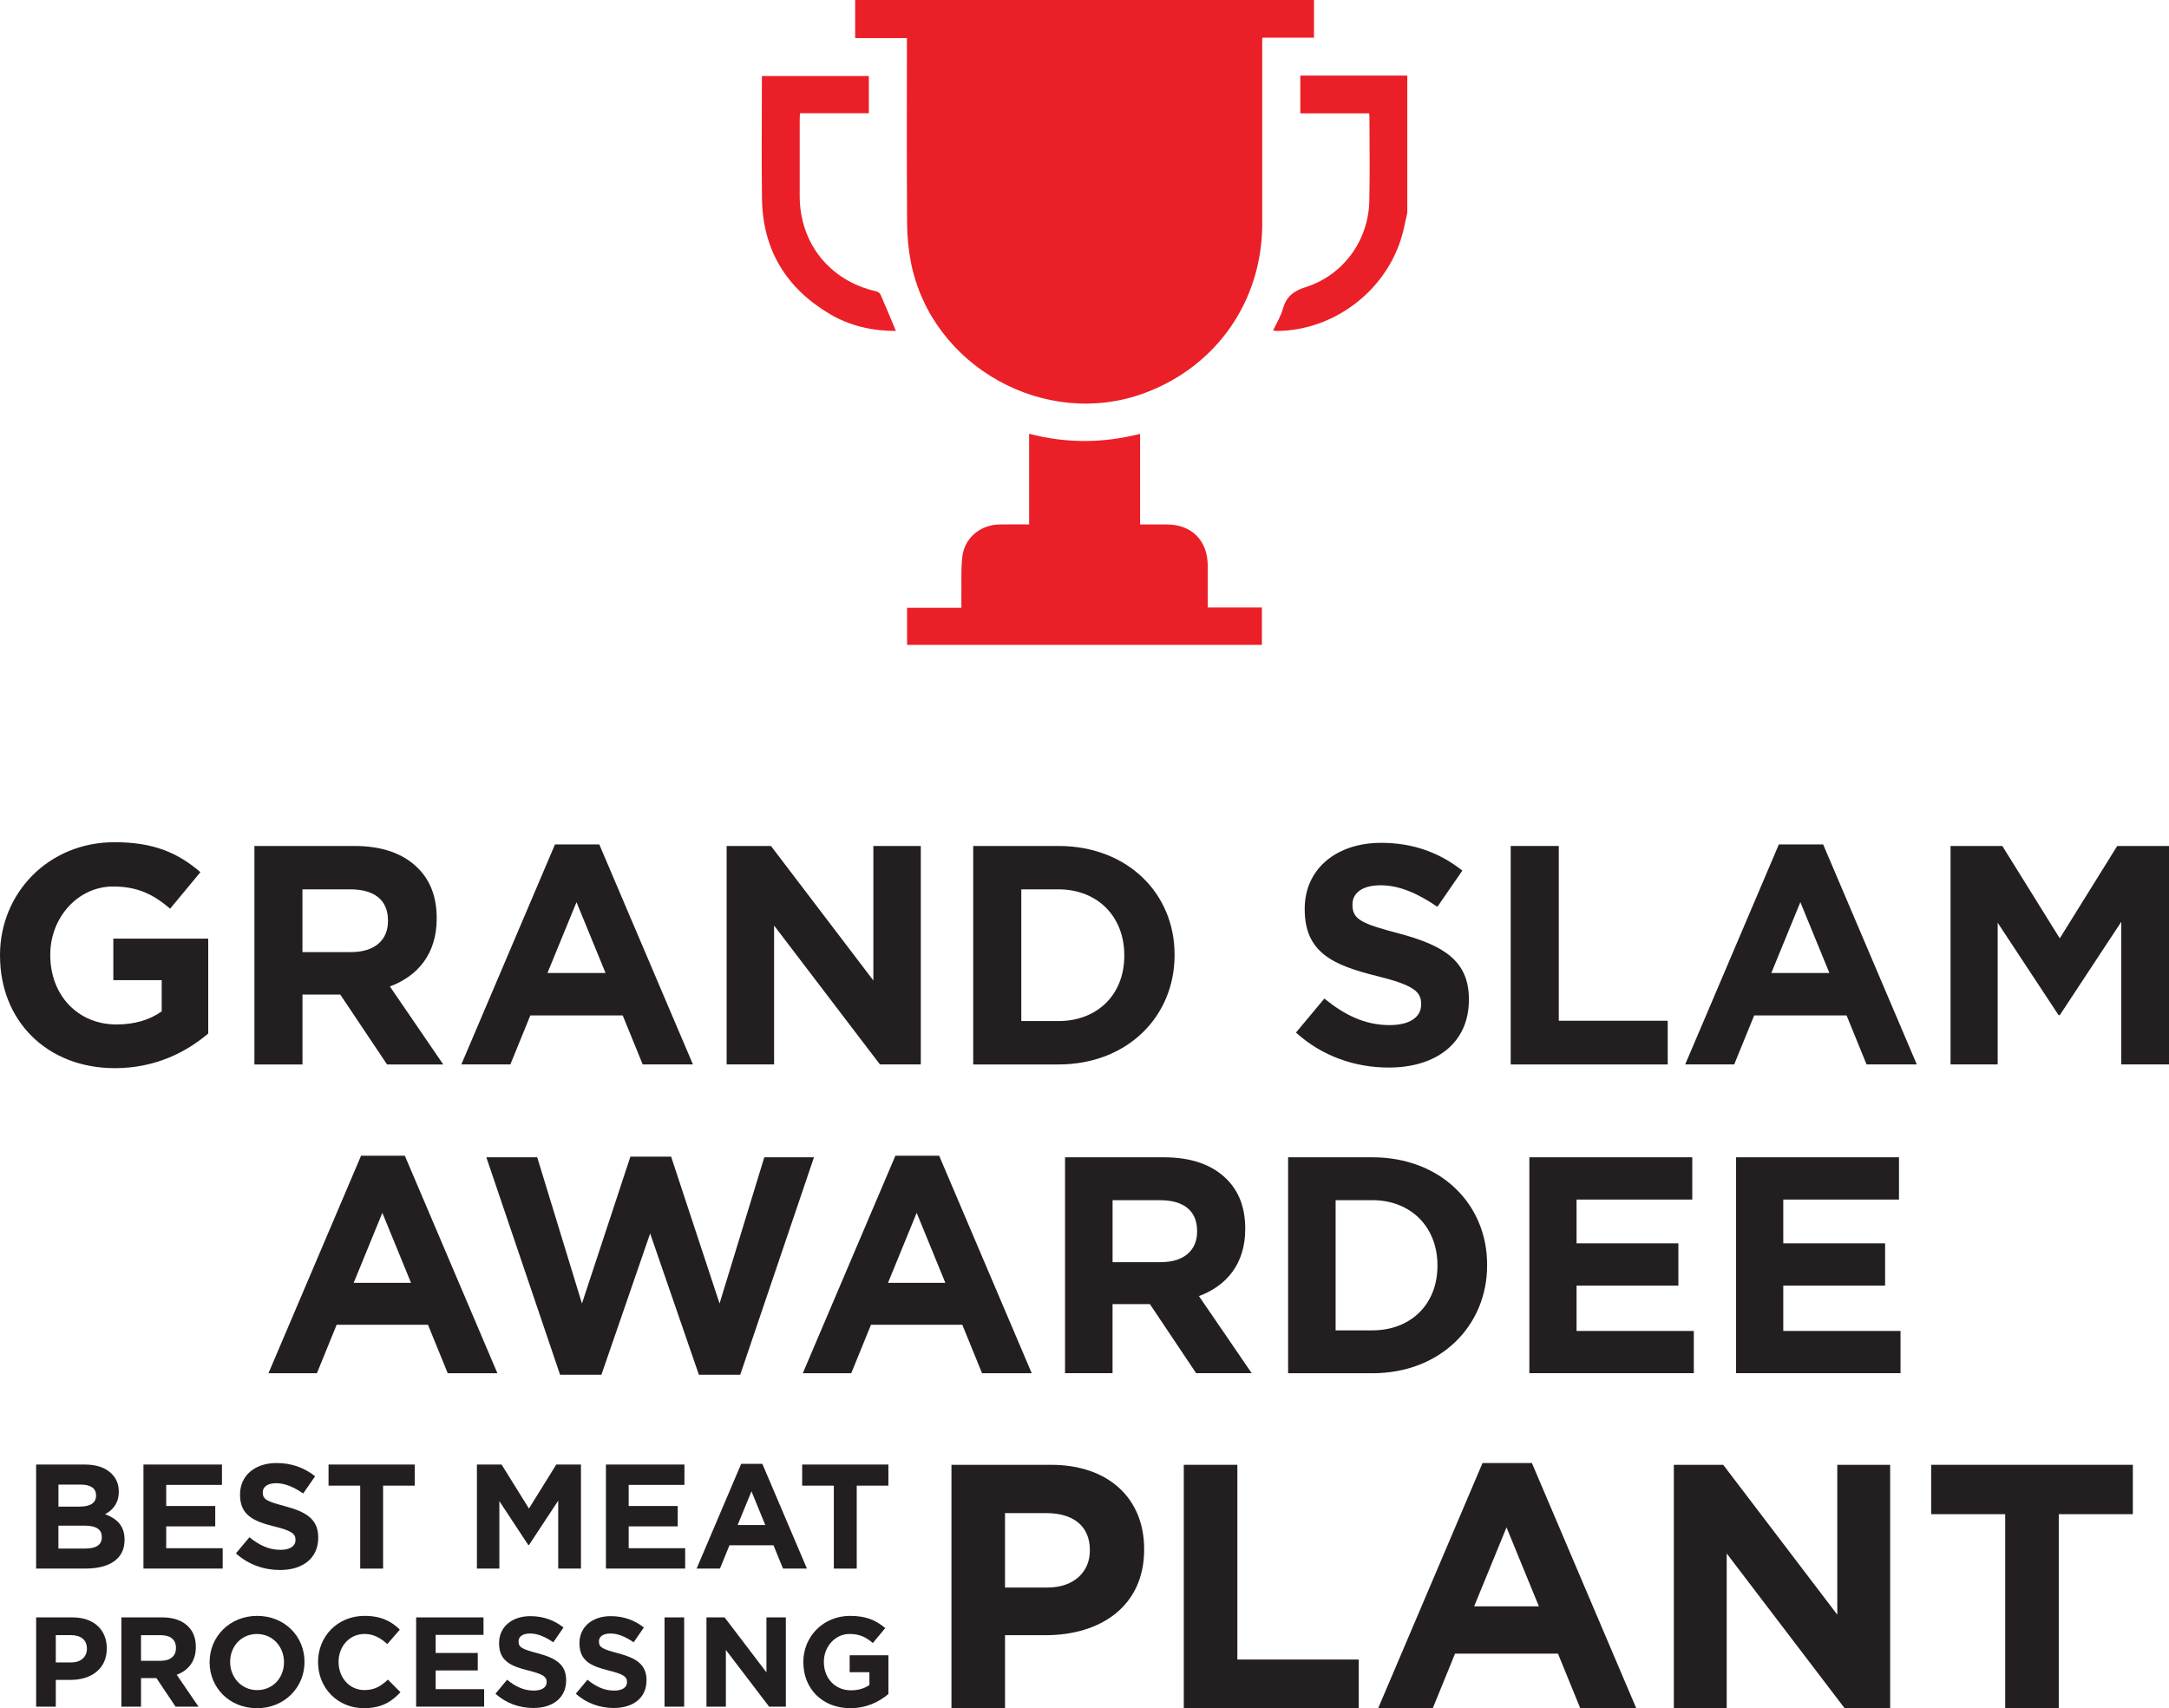 <?xml version="1.0" encoding="UTF-8"?>
<svg xmlns="http://www.w3.org/2000/svg" id="Layer_1" data-name="Layer 1" viewBox="0 0 720 567.14">
  <defs>
    <style>
      .cls-1 {
        fill: #eb1f27;
      }

      .cls-2 {
        fill: #231f20;
      }
    </style>
  </defs>
  <g>
    <path class="cls-2" d="m0,317.34v-.21c0-20.62,16.06-37.51,38.03-37.51,12.95,0,21.03,3.52,28.5,9.95l-10.05,12.12c-5.49-4.66-10.67-7.36-18.96-7.36-11.61,0-20.83,10.26-20.83,22.59v.21c0,13.26,9.12,23,21.97,23,5.91,0,10.98-1.45,15.02-4.35v-10.36h-16.06v-13.78h31.5v31.5c-7.46,6.32-17.72,11.5-30.98,11.5-22.59,0-38.13-15.75-38.13-37.3Z"></path>
    <path class="cls-2" d="m84.44,280.87h33.16c9.22,0,16.27,2.49,21.14,7.36,4.14,4.14,6.22,9.64,6.22,16.58v.21c0,11.71-6.32,19.07-15.54,22.49l17.72,25.91h-18.65l-15.54-23.21h-12.54v23.21h-15.96v-72.53Zm32.12,35.23c7.87,0,12.23-4.04,12.23-10.26v-.21c0-6.94-4.66-10.36-12.54-10.36h-15.85v20.83h16.17Z"></path>
    <path class="cls-2" d="m184.22,280.35h14.71l31.09,73.05h-16.68l-6.63-16.27h-30.67l-6.63,16.27h-16.27l31.09-73.05Zm16.79,42.69l-9.64-23.52-9.64,23.52h19.27Z"></path>
    <path class="cls-2" d="m241.21,280.87h14.71l33.99,44.66v-44.66h15.75v72.53h-13.57l-35.13-46.11v46.11h-15.75v-72.53Z"></path>
    <path class="cls-2" d="m323.06,280.87h28.29c22.8,0,38.55,15.65,38.55,36.06v.21c0,20.41-15.75,36.27-38.55,36.27h-28.29v-72.53Zm15.96,14.4v43.73h12.33c12.95,0,21.86-8.81,21.86-21.66v-.21c0-12.85-8.91-21.86-21.86-21.86h-12.33Z"></path>
    <path class="cls-2" d="m430.19,342.83l9.43-11.3c6.63,5.39,13.37,8.81,21.66,8.81,6.63,0,10.47-2.59,10.47-6.84v-.21c0-4.04-2.49-6.22-14.61-9.22-14.71-3.63-24.04-7.87-24.04-22.17v-.21c0-13.16,10.47-21.86,25.39-21.86,10.67,0,19.48,3.32,26.94,9.22l-8.29,12.02c-6.53-4.46-12.64-7.15-18.86-7.15s-9.33,2.69-9.33,6.32v.21c0,4.87,3.11,6.22,15.65,9.53,14.71,3.94,23,9.12,23,21.76v.21c0,14.4-10.98,22.49-26.63,22.49-11.09,0-22.07-3.73-30.77-11.61Z"></path>
    <path class="cls-2" d="m501.48,280.87h15.96v58.03h36.16v14.51h-52.12v-72.53Z"></path>
    <path class="cls-2" d="m590.48,280.35h14.71l31.09,73.05h-16.68l-6.63-16.27h-30.67l-6.63,16.27h-16.27l31.09-73.05Zm16.79,42.69l-9.64-23.52-9.64,23.52h19.27Z"></path>
    <path class="cls-2" d="m647.47,280.87h17.2l19.07,30.67,19.07-30.67h17.2v72.53h-15.85v-47.35l-20.41,30.98h-.41l-20.21-30.67v47.04h-15.65v-72.53Z"></path>
  </g>
  <g>
    <path class="cls-2" d="m119.85,383.72h14.54l30.72,72.2h-16.49l-6.55-16.08h-30.32l-6.55,16.08h-16.08l30.73-72.2Zm16.59,42.2l-9.52-23.25-9.52,23.25h19.05Z"></path>
    <path class="cls-2" d="m161.43,384.23h16.9l14.85,48.54,16.08-48.75h13.52l16.08,48.75,14.85-48.54h16.49l-24.48,72.2h-13.72l-16.18-46.91-16.18,46.91h-13.72l-24.48-72.2Z"></path>
    <path class="cls-2" d="m297.22,383.72h14.54l30.72,72.2h-16.49l-6.55-16.08h-30.32l-6.55,16.08h-16.08l30.73-72.2Zm16.59,42.2l-9.52-23.25-9.52,23.25h19.05Z"></path>
    <path class="cls-2" d="m353.55,384.23h32.77c9.11,0,16.08,2.46,20.89,7.27,4.1,4.1,6.14,9.52,6.14,16.39v.2c0,11.57-6.25,18.84-15.36,22.22l17.51,25.6h-18.44l-15.36-22.94h-12.39v22.94h-15.77v-71.69Zm31.75,34.82c7.78,0,12.08-3.99,12.08-10.14v-.2c0-6.86-4.61-10.24-12.39-10.24h-15.67v20.59h15.98Z"></path>
    <path class="cls-2" d="m427.59,384.23h27.96c22.53,0,38.1,15.46,38.1,35.64v.21c0,20.18-15.57,35.85-38.1,35.85h-27.96v-71.69Zm15.77,14.24v43.22h12.19c12.8,0,21.61-8.71,21.61-21.4v-.21c0-12.7-8.81-21.61-21.61-21.61h-12.19Z"></path>
    <path class="cls-2" d="m507.67,384.23h54.08v14.03h-38.41v14.54h33.8v14.03h-33.8v15.05h38.92v14.03h-54.59v-71.69Z"></path>
    <path class="cls-2" d="m576.29,384.23h54.08v14.03h-38.41v14.54h33.8v14.03h-33.8v15.05h38.92v14.03h-54.59v-71.69Z"></path>
  </g>
  <g>
    <g>
      <path class="cls-2" d="m11.99,486.24h16.04c4,0,7.01,1.04,9.03,3.06,1.58,1.58,2.37,3.55,2.37,5.87v.1c0,3.85-2.07,6.17-4.54,7.45,4,1.53,6.46,3.9,6.46,8.49v.1c0,6.32-5.13,9.47-12.93,9.47H11.99v-34.54Zm19.89,10.22c0-2.32-1.78-3.55-4.98-3.55h-7.5v7.3h7.01c3.36,0,5.48-1.09,5.48-3.65v-.1Zm1.92,13.82c0-2.32-1.68-3.75-5.63-3.75h-8.78v7.6h9.03c3.36,0,5.38-1.18,5.38-3.75v-.1Z"></path>
      <path class="cls-2" d="m47.62,486.24h26.06v6.76h-18.51v7.01h16.28v6.76h-16.28v7.25h18.75v6.76h-26.3v-34.54Z"></path>
      <path class="cls-2" d="m78.31,515.75l4.49-5.38c3.16,2.57,6.37,4.19,10.31,4.19,3.16,0,4.98-1.23,4.98-3.26v-.1c0-1.92-1.18-2.96-6.96-4.39-7.01-1.73-11.45-3.75-11.45-10.56v-.1c0-6.27,4.98-10.41,12.09-10.41,5.08,0,9.28,1.58,12.83,4.39l-3.95,5.72c-3.11-2.12-6.02-3.41-8.98-3.41s-4.44,1.28-4.44,3.01v.1c0,2.32,1.48,2.96,7.45,4.54,7.01,1.88,10.96,4.34,10.96,10.36v.1c0,6.86-5.23,10.71-12.68,10.71-5.28,0-10.51-1.78-14.66-5.53Z"></path>
      <path class="cls-2" d="m119.57,493.25h-10.51v-7.01h28.62v7.01h-10.51v27.54h-7.6v-27.54Z"></path>
      <path class="cls-2" d="m158.31,486.24h8.19l9.08,14.61,9.08-14.61h8.19v34.54h-7.55v-22.55l-9.72,14.76h-.2l-9.62-14.61v22.4h-7.45v-34.54Z"></path>
      <path class="cls-2" d="m201.14,486.24h26.06v6.76h-18.51v7.01h16.28v6.76h-16.28v7.25h18.75v6.76h-26.3v-34.54Z"></path>
      <path class="cls-2" d="m246.05,486h7.01l14.8,34.79h-7.94l-3.16-7.75h-14.61l-3.16,7.75h-7.75l14.8-34.79Zm7.99,20.33l-4.59-11.2-4.59,11.2h9.18Z"></path>
      <path class="cls-2" d="m276.79,493.25h-10.51v-7.01h28.62v7.01h-10.51v27.54h-7.6v-27.54Z"></path>
    </g>
    <g>
      <path class="cls-2" d="m11.99,536.99h12.11c7.07,0,11.35,4.15,11.35,10.25v.08c0,6.9-5.34,10.42-11.98,10.42h-4.95v8.89h-6.52v-29.64Zm11.69,14.95c3.26,0,5.17-1.95,5.17-4.49v-.08c0-2.92-2.03-4.49-5.29-4.49h-5.04v9.06h5.17Z"></path>
      <path class="cls-2" d="m40.28,536.99h13.55c3.77,0,6.65,1.02,8.64,3.01,1.69,1.69,2.54,3.94,2.54,6.77v.08c0,4.78-2.58,7.79-6.35,9.19l7.24,10.59h-7.62l-6.35-9.48h-5.12v9.48h-6.52v-29.64Zm13.13,14.4c3.22,0,5-1.65,5-4.19v-.08c0-2.84-1.91-4.23-5.12-4.23h-6.48v8.51h6.61Z"></path>
      <path class="cls-2" d="m69.58,551.9v-.08c0-8.43,6.65-15.33,15.79-15.33s15.71,6.82,15.71,15.24v.08c0,8.43-6.65,15.33-15.79,15.33s-15.71-6.82-15.71-15.24Zm24.69,0v-.08c0-5.08-3.73-9.32-8.98-9.32s-8.89,4.15-8.89,9.23v.08c0,5.08,3.73,9.32,8.98,9.32s8.89-4.15,8.89-9.23Z"></path>
      <path class="cls-2" d="m105.57,551.9v-.08c0-8.43,6.35-15.33,15.46-15.33,5.55,0,8.98,1.86,11.69,4.57l-4.15,4.78c-2.33-2.07-4.57-3.35-7.58-3.35-5,0-8.6,4.15-8.6,9.23v.08c0,5.08,3.51,9.32,8.6,9.32,3.39,0,5.46-1.31,7.79-3.47l4.15,4.19c-3.05,3.26-6.39,5.29-12.15,5.29-8.72,0-15.2-6.73-15.2-15.24Z"></path>
      <path class="cls-2" d="m138.14,536.99h22.36v5.8h-15.88v6.01h13.97v5.8h-13.97v6.22h16.09v5.8h-22.57v-29.64Z"></path>
      <path class="cls-2" d="m164.48,562.31l3.85-4.62c2.71,2.2,5.46,3.6,8.85,3.6,2.71,0,4.28-1.06,4.28-2.79v-.08c0-1.65-1.02-2.54-5.97-3.77-6.01-1.48-9.82-3.22-9.82-9.06v-.08c0-5.38,4.28-8.93,10.37-8.93,4.36,0,7.96,1.35,11.01,3.77l-3.39,4.91c-2.67-1.82-5.17-2.92-7.71-2.92s-3.81,1.1-3.81,2.58v.09c0,1.99,1.27,2.54,6.39,3.9,6.01,1.61,9.4,3.73,9.4,8.89v.08c0,5.89-4.49,9.19-10.88,9.19-4.53,0-9.02-1.52-12.58-4.74Z"></path>
      <path class="cls-2" d="m191.16,562.31l3.85-4.62c2.71,2.2,5.46,3.6,8.85,3.6,2.71,0,4.28-1.06,4.28-2.79v-.08c0-1.65-1.02-2.54-5.97-3.77-6.01-1.48-9.82-3.22-9.82-9.06v-.08c0-5.38,4.28-8.93,10.37-8.93,4.36,0,7.96,1.35,11.01,3.77l-3.39,4.91c-2.67-1.82-5.17-2.92-7.71-2.92s-3.81,1.1-3.81,2.58v.09c0,1.99,1.27,2.54,6.39,3.9,6.01,1.61,9.4,3.73,9.4,8.89v.08c0,5.89-4.49,9.19-10.88,9.19-4.53,0-9.02-1.52-12.58-4.74Z"></path>
      <path class="cls-2" d="m220.59,536.99h6.52v29.64h-6.52v-29.64Z"></path>
      <path class="cls-2" d="m234.52,536.99h6.01l13.89,18.25v-18.25h6.44v29.64h-5.55l-14.36-18.84v18.84h-6.44v-29.64Z"></path>
      <path class="cls-2" d="m266.66,551.9v-.08c0-8.43,6.56-15.33,15.54-15.33,5.29,0,8.6,1.44,11.65,4.06l-4.11,4.95c-2.24-1.91-4.36-3.01-7.75-3.01-4.74,0-8.51,4.19-8.51,9.23v.08c0,5.42,3.73,9.4,8.98,9.4,2.41,0,4.49-.59,6.14-1.78v-4.23h-6.56v-5.63h12.87v12.87c-3.05,2.58-7.24,4.7-12.66,4.7-9.23,0-15.58-6.44-15.58-15.24Z"></path>
    </g>
    <g>
      <path class="cls-2" d="m315.84,486.33h33.02c19.28,0,30.94,11.31,30.94,27.94v.23c0,18.82-14.54,28.4-32.67,28.4h-13.51v24.24h-17.78v-80.81Zm31.86,40.75c8.89,0,14.08-5.31,14.08-12.24v-.23c0-7.96-5.54-12.24-14.43-12.24h-13.74v24.7h14.08Z"></path>
      <path class="cls-2" d="m392.96,486.33h17.78v64.65h40.29v16.16h-58.07v-80.81Z"></path>
      <path class="cls-2" d="m492.13,485.75h16.39l34.63,81.39h-18.59l-7.39-18.12h-34.17l-7.39,18.12h-18.12l34.63-81.39Zm18.7,47.56l-10.74-26.21-10.74,26.21h21.47Z"></path>
      <path class="cls-2" d="m555.63,486.33h16.39l37.87,49.76v-49.76h17.55v80.81h-15.12l-39.14-51.37v51.37h-17.55v-80.81Z"></path>
      <path class="cls-2" d="m665.64,502.72h-24.59v-16.39h66.95v16.39h-24.59v64.42h-17.78v-64.42Z"></path>
    </g>
  </g>
  <g>
    <path class="cls-1" d="m436.18,0v12.51h-17.18c0,1.03,0,1.84,0,2.66,0,19.73.02,39.45,0,59.18-.03,25.47-15.03,47.11-38.8,56.05-33.1,12.45-71.08-8.68-77.84-43.41-.82-4.21-1.22-8.56-1.25-12.85-.13-19.58-.06-39.17-.06-58.76,0-.83,0-1.67,0-2.72h-17.18V0h152.31Z"></path>
    <path class="cls-1" d="m467.14,70.71c-.57,2.49-1.04,5.01-1.73,7.46-5.15,18.25-22.43,31.49-41.35,31.71-.4,0-.8-.07-1.46-.13,1.15-2.47,2.54-4.68,3.21-7.09,1.13-4.06,3.41-6.01,7.59-7.33,12.49-3.94,20.83-15.47,21.14-28.46.22-9.41.05-18.82.05-28.23,0-.26-.06-.53-.12-1h-22.83v-12.54h35.51v45.61Z"></path>
    <path class="cls-1" d="m301.1,214.08v-12.29h18.03c0-1.5-.02-2.79,0-4.07.07-4.25-.17-8.53.29-12.73.7-6.34,5.91-10.73,12.31-10.86,3.2-.06,6.4-.01,9.89-.01v-30.1c12.32,3.21,24.49,3.18,36.83.02v30.08c3.06,0,5.97,0,8.87,0,8.25.02,13.55,5.33,13.59,13.63.02,4.58,0,9.16,0,13.95h17.98v12.4h-117.8Z"></path>
    <path class="cls-1" d="m297.39,109.88c-7.84,0-15.19-1.65-21.86-5.58-14.58-8.61-22.36-21.38-22.59-38.41-.17-12.83-.03-25.66-.03-38.49,0-.68,0-1.36,0-2.16h35.5v12.35h-22.85c-.04.88-.1,1.55-.1,2.22,0,8.44-.02,16.87,0,25.31.03,15.67,9.98,28.08,25.27,31.57.57.13,1.32.56,1.53,1.04,1.73,3.93,3.36,7.91,5.14,12.15Z"></path>
  </g>
</svg>
